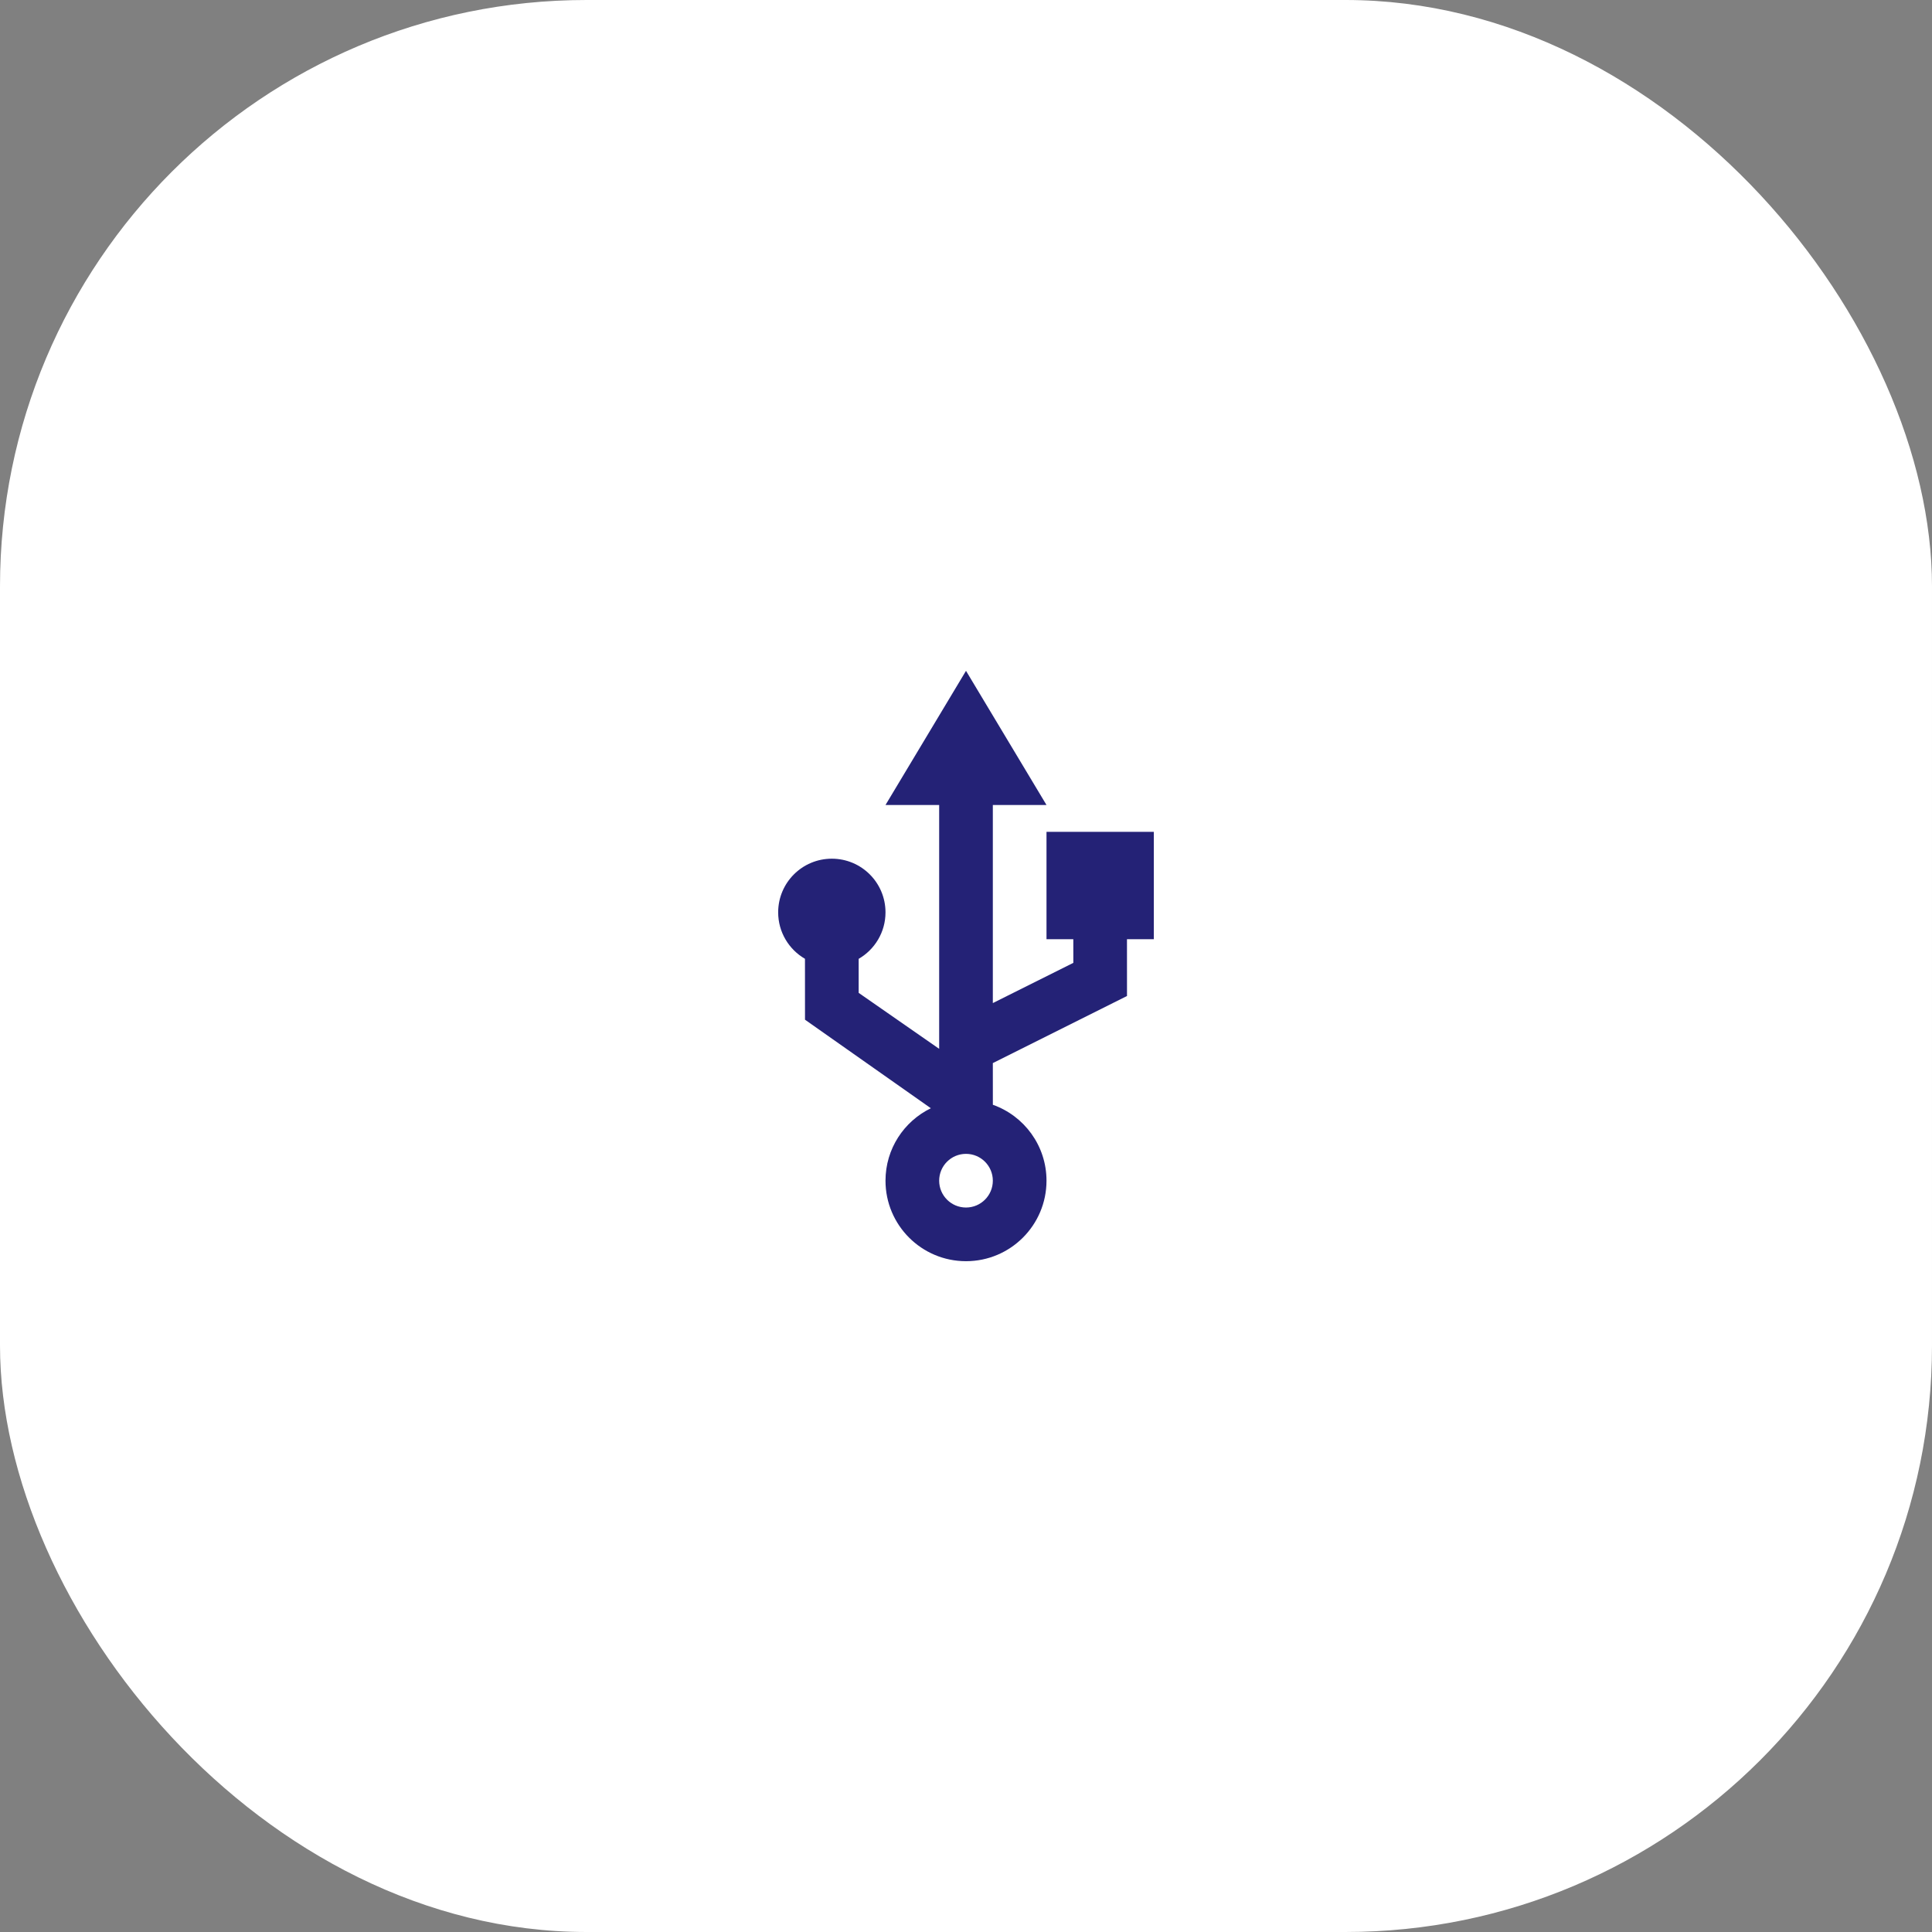 <svg width="72" height="72" viewBox="0 0 72 72" fill="none" xmlns="http://www.w3.org/2000/svg">
<rect x="0" y="0" width="72" height="72" fill="#808080" stroke="none"/>
<rect y="0" width="72" height="72" rx="21.857" fill="white"/>
<path d="M36 25L39 30H37V37.382L40 35.883L39.999 35.001H39V31H43V35.001H41.999L42 37.118L37 39.618L37.001 41.172C38.166 41.584 39 42.695 39 44.001C39 45.657 37.657 47.001 36 47.001C34.343 47.001 33 45.657 33 44.001C33 42.813 33.689 41.788 34.69 41.301L30 38.001L29.999 35.732C29.402 35.386 29 34.74 29 34.001C29 32.896 29.895 32.001 31 32.001C32.105 32.001 33 32.896 33 34.001C33 34.741 32.598 35.387 32 35.733L32 37.001L35 39.087V30H33L36 25ZM36 43.001C35.448 43.001 35 43.448 35 44.001C35 44.553 35.448 45.001 36 45.001C36.552 45.001 37 44.553 37 44.001C37 43.448 36.552 43.001 36 43.001Z" fill="#242276"/>
</svg>
